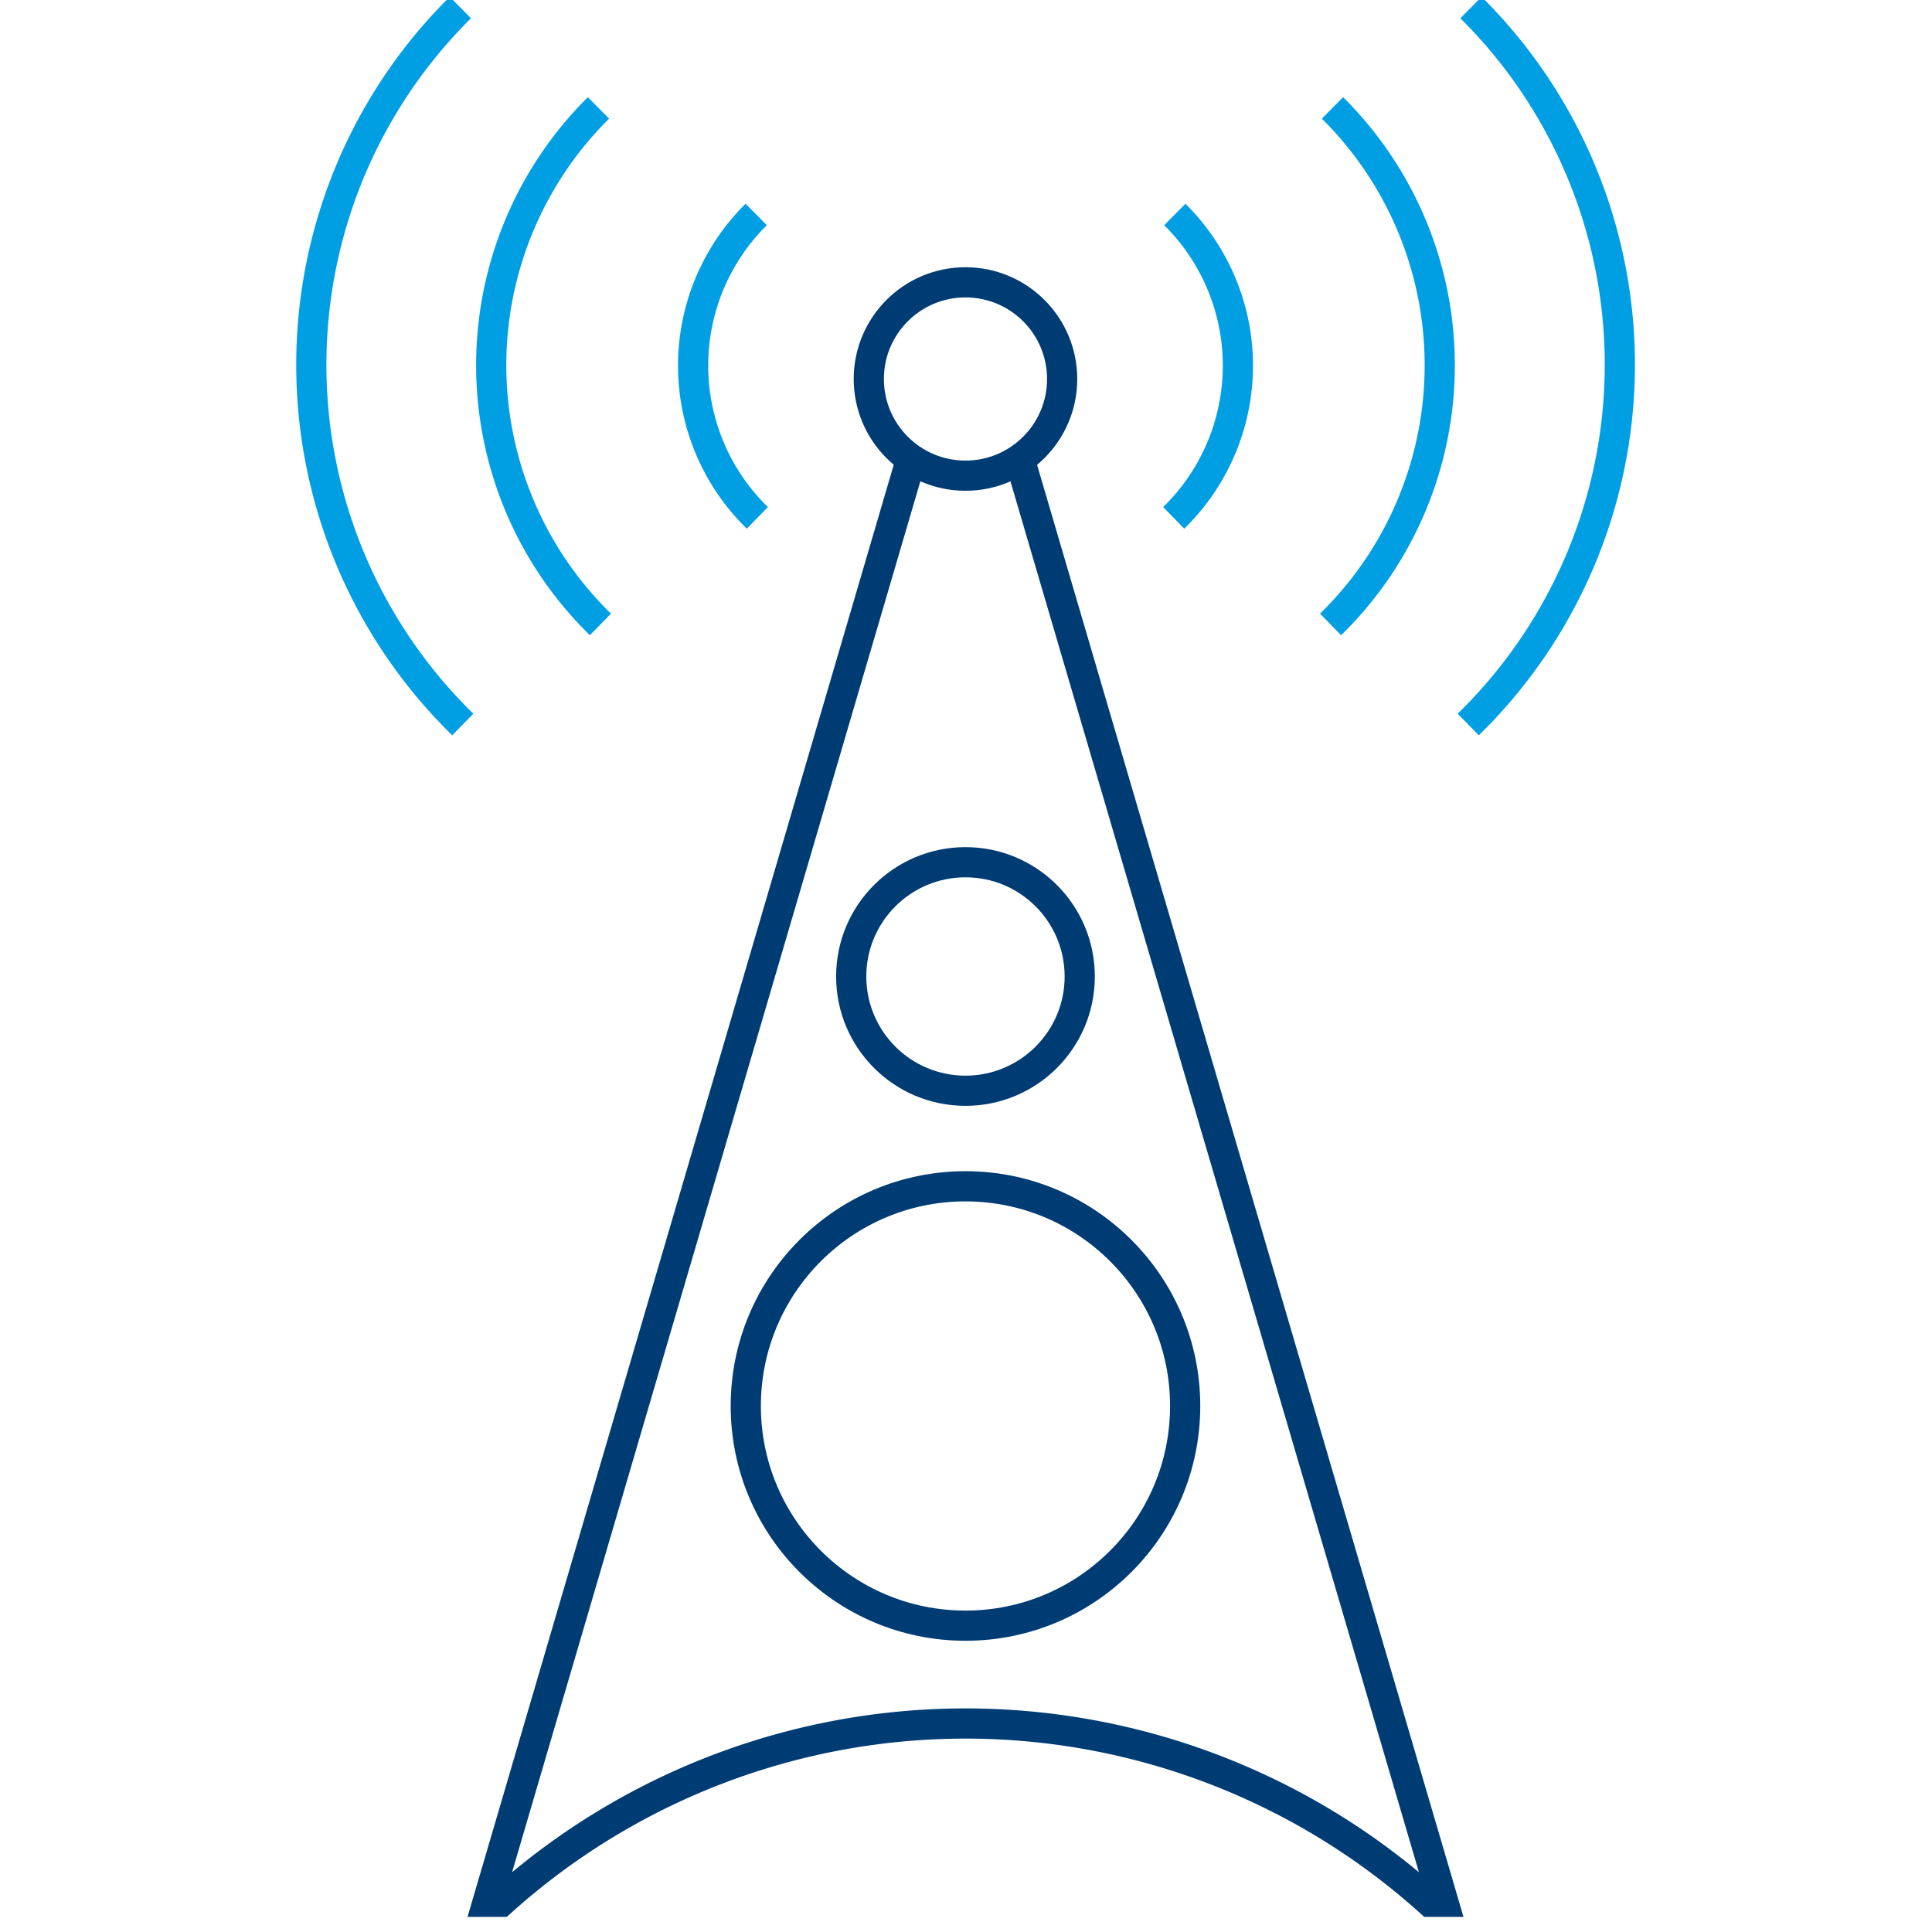 <svg xmlns="http://www.w3.org/2000/svg" viewBox="0 0 256 256"><defs><style>.cls-1,.cls-2{fill:none;stroke-miterlimit:10;stroke-width:4px;}.cls-1{stroke:#003c74;}.cls-2{stroke:#009fe3;}</style></defs><title>antenna03</title><g id="Your_Icons" data-name="Your Icons"><path class="cls-1" d="M120.84,60.46,64.62,252h1.76a92,92,0,0,1,123.11,0h1.76L135,60.46"/><circle class="cls-1" cx="127.93" cy="129.39" r="15.14"/><circle class="cls-1" cx="127.93" cy="50.22" r="12.81"/><circle class="cls-1" cx="127.93" cy="186.3" r="29.11"/><g id="Wifi"><path class="cls-2" d="M79.56,82.74A48,48,0,0,1,79.3,14.3"/><path class="cls-2" d="M61.32,96A66.62,66.62,0,0,1,61,1"/><path class="cls-2" d="M100.35,68.62a28.17,28.17,0,0,1-.15-40.2"/></g><g id="Wifi-2" data-name="Wifi"><path class="cls-2" d="M176.31,82.74a48,48,0,0,0,.25-68.44"/><path class="cls-2" d="M194.55,96a66.62,66.62,0,0,0,.36-95"/><path class="cls-2" d="M155.52,68.62a28.17,28.17,0,0,0,.15-40.2"/></g></g></svg>